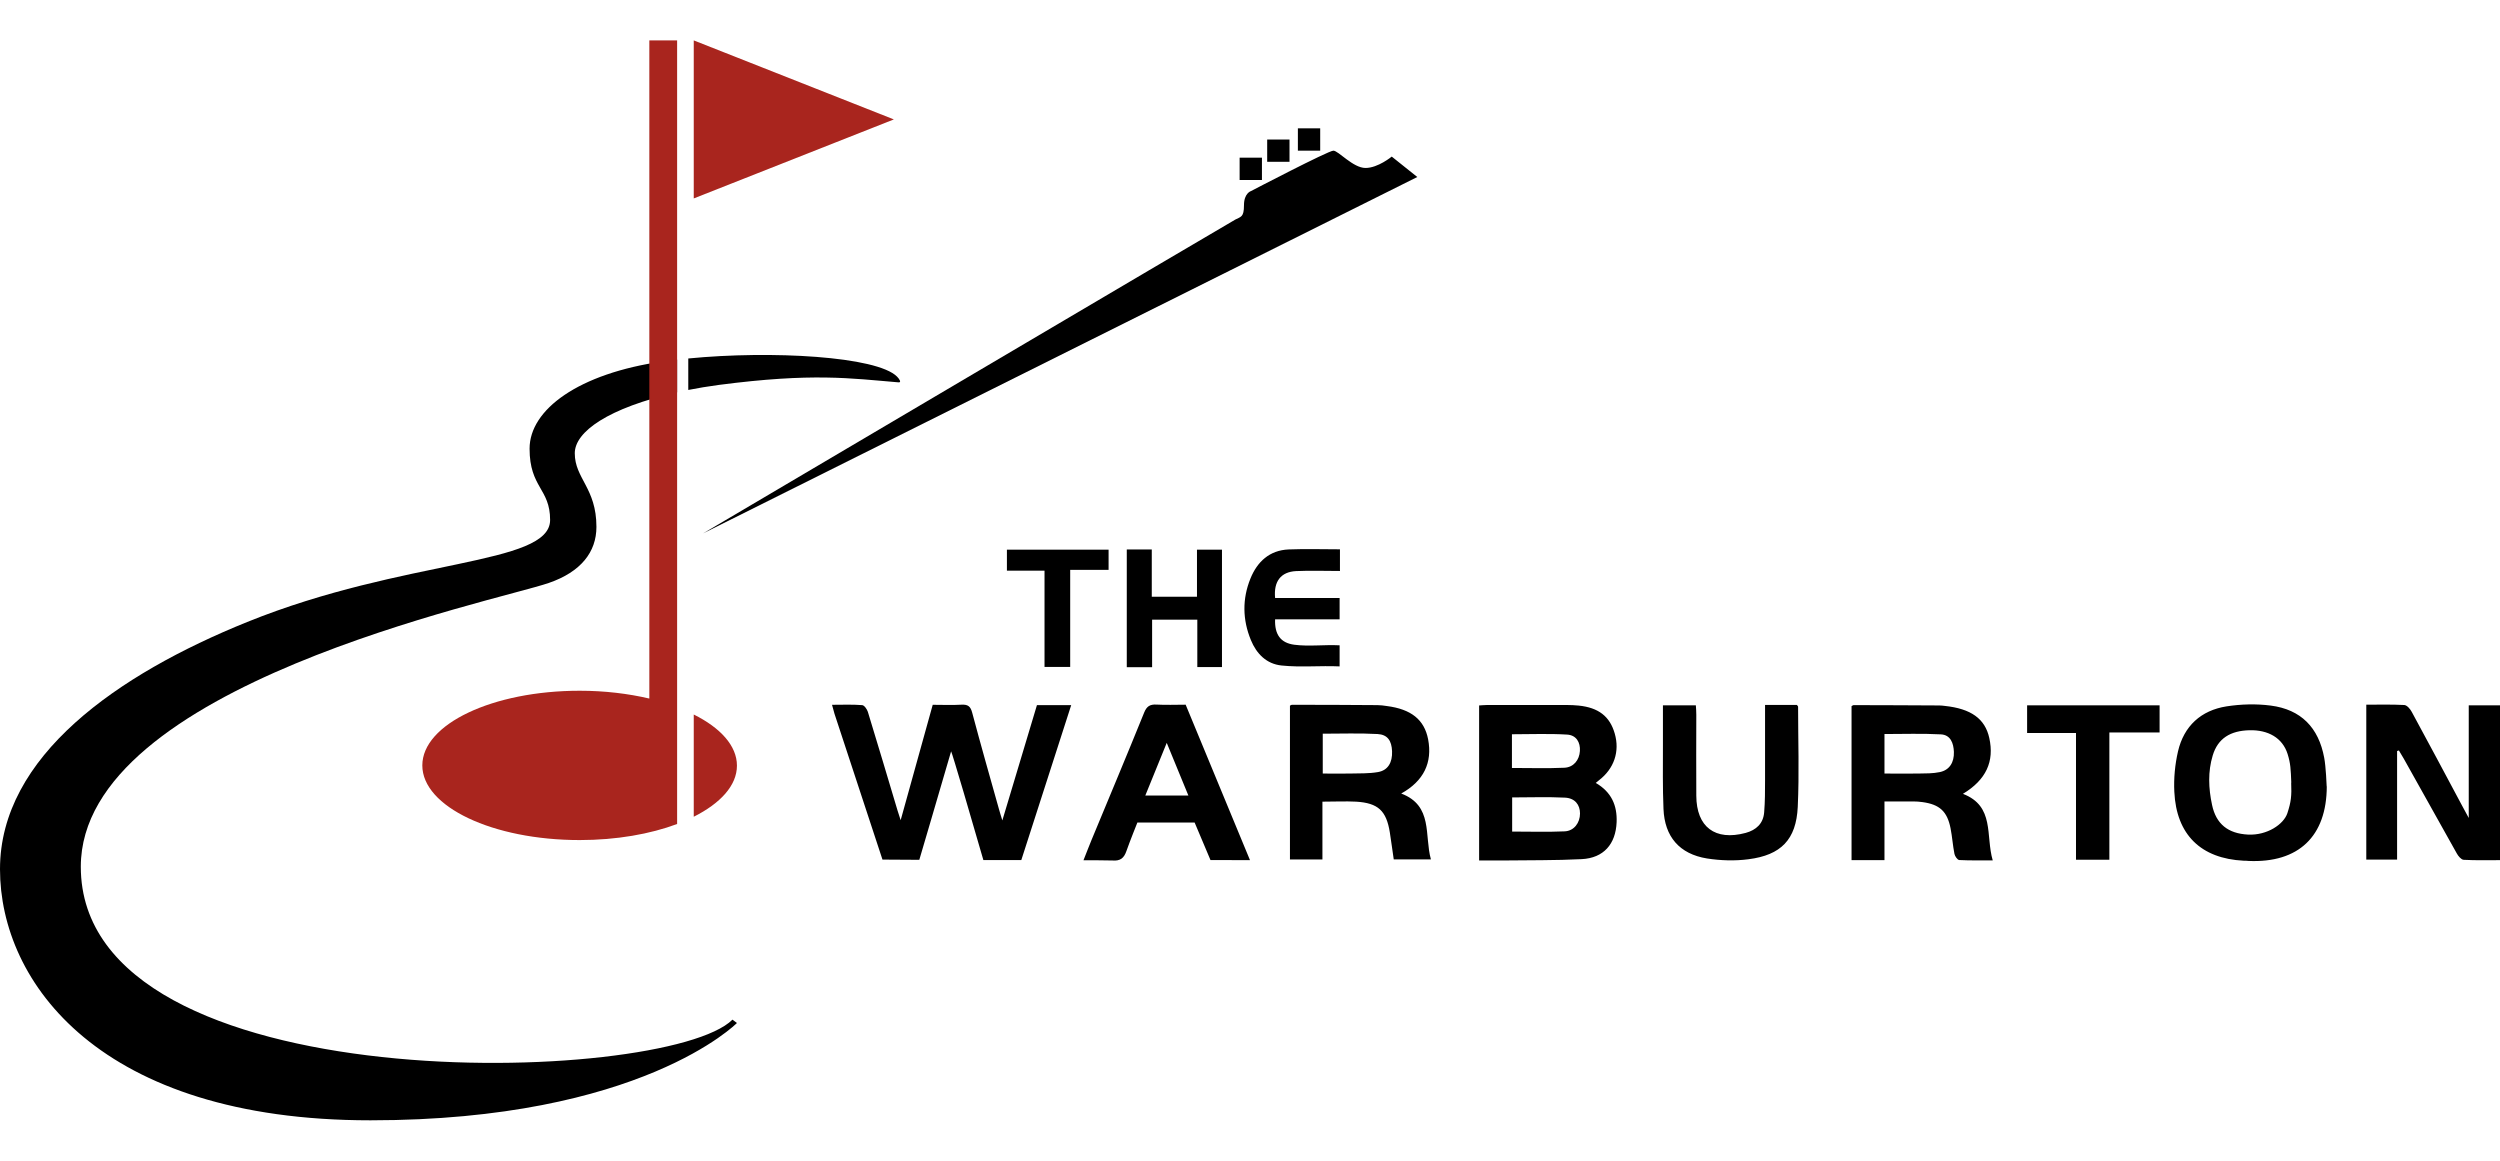<?xml version="1.0" encoding="UTF-8"?><svg id="Layer_1" xmlns="http://www.w3.org/2000/svg" width="224" height="104" viewBox="0 0 224 104"><defs><style>.cls-1{fill:#a9251e;}</style></defs><g id="the-waburton-logo"><path id="guitar-body" d="m65.63,91.36l.4.3s-8.58,8.72-32.84,8.72S0,88,0,77.88s10.52-17.45,22.15-22.15c14.17-5.73,27.14-5.05,27.14-9.14,0-2.82-1.84-2.89-1.84-6.39s4.38-6.74,11.97-7.82c.4-.06.82-.11,1.25-.16v2.93c-6.19,1.41-9.17,3.54-9.17,5.46,0,2.27,1.94,3.11,1.94,6.6,0,2.25-1.39,4.03-4.26,5.02-4.66,1.62-41.94,9.18-41.94,25.43,0,21.29,52.47,19.61,58.39,13.7Zm14.74-57.62c-1.81-1.81-11.23-2.35-18.7-1.62v2.82c.86-.17,1.76-.32,2.73-.45,8.44-1.1,11.79-.59,16.12-.23.28.02.05-.32-.15-.52Z"/><path id="the-warburton-typeography" d="m83.57,63.15c.92,0,1.75.04,2.58-.01.57-.03.81.14.96.72.77,2.89,1.59,5.77,2.4,8.65.07.27.16.53.3,1,1.07-3.57,2.08-6.95,3.1-10.33h3.07c-1.5,4.66-2.98,9.26-4.47,13.88h-3.4c-.92-3.21-2.83-9.72-2.89-9.74-.93,3.21-2.85,9.72-2.85,9.72l-3.3-.02-4.3-13.07s-.13-.47-.22-.8c.95,0,1.83-.04,2.7.03.19.01.43.36.51.6.9,2.94,1.78,5.89,2.66,8.84.06.21.14.42.28.87.99-3.57,1.92-6.92,2.87-10.33m51.9,2.63c1.67,0,3.32-.07,4.95.03.82.05,1.19.7,1.14,1.47-.05.81-.56,1.46-1.39,1.5-1.54.07-3.08.02-4.7.02v-3.02Zm.02,5.66c1.62,0,3.19-.06,4.75.02.88.05,1.33.64,1.33,1.42,0,.83-.53,1.56-1.37,1.6-1.54.07-3.09.02-4.71.02v-3.06Zm7.48-1.29c.16-.14.22-.19.29-.24,1.36-1.04,1.89-2.58,1.42-4.2-.44-1.53-1.45-2.32-3.24-2.5-.33-.03-.66-.05-.99-.05-2.41,0-4.82,0-7.23,0-.24,0-.48.03-.69.04v13.89c.75,0,1.44,0,2.13,0,2.35-.03,4.71,0,7.06-.12,1.97-.1,3.05-1.35,3.13-3.31.06-1.5-.46-2.7-1.87-3.52m25.87-4.38c1.7,0,3.38-.06,5.05.03.87.04,1.14.79,1.17,1.57.03.95-.4,1.63-1.26,1.81-.61.13-1.26.12-1.9.13-.99.02-1.99,0-3.06,0v-3.54Zm0,6.04c.92,0,1.75,0,2.58,0,.28,0,.55.02.83.06,1.53.21,2.21.83,2.51,2.34.15.76.2,1.54.35,2.3.04.21.27.54.43.55.95.05,1.91.03,3,.03-.65-2.21.2-4.86-2.67-5.96,2.08-1.26,2.83-2.9,2.36-5.01-.38-1.72-1.63-2.62-3.99-2.87-.17-.02-.33-.04-.5-.04-2.55-.01-5.1-.03-7.65-.03-.07,0-.14.06-.2.09v13.8h2.95v-5.25Zm-50.33-6.07c1.66,0,3.29-.06,4.91.03.9.05,1.26.6,1.3,1.54.04,1.01-.37,1.72-1.27,1.87-.81.14-1.65.11-2.48.13-.82.02-1.64,0-2.46,0v-3.57Zm-.04,6.09c1.1,0,2.07-.05,3.03,0,1.97.12,2.71.81,3.02,2.76.13.81.23,1.63.35,2.41h3.33c-.6-2.16.21-4.81-2.66-5.9,2.02-1.12,2.81-2.77,2.41-4.86-.34-1.75-1.51-2.7-3.71-2.98-.27-.04-.55-.08-.83-.08-2.55-.02-5.1-.03-7.65-.03-.07,0-.15.06-.19.08v13.78h2.91v-5.19m96.28-4.52c.06-.02.11-.04.17-.06.15.25.3.49.44.74,1.58,2.83,3.16,5.66,4.75,8.49.13.24.39.55.61.57,1.1.06,2.2.03,3.3.03v-13.87h-2.84v10.09c-.28-.51-.44-.8-.59-1.09-1.5-2.81-3-5.62-4.52-8.42-.14-.26-.42-.59-.66-.61-1.12-.06-2.25-.03-3.41-.03v13.88h2.76v-9.72m-9.49,2.82c.05,1.2-.01,1.73-.34,2.74-.33,1-1.81,2-3.52,1.92-1.8-.09-2.87-.95-3.23-2.66-.32-1.49-.38-2.98.06-4.43.46-1.53,1.58-2.22,3.3-2.26,1.65-.04,2.95.67,3.41,2.13.27.86.28,1.37.33,2.57m3.17.33c0-.06-.07-1.78-.22-2.56-.5-2.71-2.08-4.33-4.79-4.68-1.3-.17-2.67-.13-3.96.07-2.29.36-3.82,1.76-4.35,4.03-.27,1.17-.39,2.42-.33,3.62.18,3.85,2.38,5.99,6.22,6.18.14,0,.28,0,.42.02,4.49.2,7.01-2.2,7.02-6.68m-103.94-3.9c.68,1.65,1.29,3.14,1.94,4.72h-3.86c.63-1.55,1.24-3.04,1.92-4.72m1.7-3.42c-.91,0-1.77.04-2.62-.01-.58-.03-.87.15-1.1.71-1.55,3.83-3.15,7.64-4.73,11.45-.23.55-.44,1.12-.71,1.79,1.12,0,1.52,0,2.59.02.71.06,1.04-.21,1.26-.85.28-.81.98-2.55.98-2.55h5.13l1.42,3.36s2.38.01,3.54.01c-1.96-4.75-3.86-9.33-5.76-13.92m51.91.02c0,2.29,0,4.5,0,6.71,0,.97,0,1.94-.08,2.91-.08,1-.71,1.58-1.66,1.84-2.73.73-4.41-.52-4.42-3.34-.02-2.41,0-4.82,0-7.24,0-.29-.02-.58-.04-.85h-2.95c0,1.22,0,2.38,0,3.54,0,1.91-.03,3.83.05,5.74.1,2.49,1.43,4.04,3.9,4.44,1.21.19,2.5.23,3.71.07,2.92-.37,4.28-1.76,4.42-4.69.14-2.99.03-5.99.03-8.98,0-.04-.06-.09-.11-.16h-2.84m30.85,2.47h4.49v-2.43h-11.87v2.48h4.38v11.35h2.99v-11.39Zm-88.05-5.85h2.27v-4.26h4.05v4.25h2.21v-10.52h-2.24v4.22h-4.05v-4.24h-2.24v10.55Zm19.1-10.56c-1.56,0-3.08-.05-4.59.01-1.72.07-2.82,1.1-3.43,2.61-.74,1.82-.71,3.69.04,5.51.5,1.22,1.39,2.14,2.75,2.28,1.72.18,3.46,0,5.2.08v-1.89c-1.4-.07-2.73.12-4.05-.05-1.25-.16-1.78-.93-1.73-2.28h5.78v-1.91h-5.78c-.14-1.48.51-2.34,1.88-2.41,1.29-.06,2.59-.01,3.93-.01v-1.94m-24.17,10.54v-8.7h3.44v-1.81h-9.11v1.88h3.37v8.63h2.31Z"/><path id="guitar-stem" d="m110.65,19.69c.53-.28.81-.21.81-1.3s.63-1.27.63-1.27c0,0,6.93-3.62,7.38-3.62s1.76,1.55,2.88,1.55,2.35-1.02,2.35-1.02l2.29,1.83-63.99,31.93s47.11-27.81,47.64-28.09Zm2.42-5.56h-2v2h2v-2Zm2.47-1.63h-2v2h2v-2Zm2.75-1h-2v2h2v-2Z"/><path class="cls-1" d="m60.67,73.83c-2.4.9-5.43,1.44-8.73,1.44-7.79,0-14.1-2.99-14.1-6.69s6.31-6.69,14.1-6.69c2.25,0,4.36.26,6.24.7V3.62h2.49v70.21Zm1.49-70.21v14.16l17.93-7.08-17.93-7.08Zm0,60.39v9.17c2.39-1.2,3.87-2.8,3.87-4.58s-1.48-3.39-3.87-4.58Z"/></g></svg>